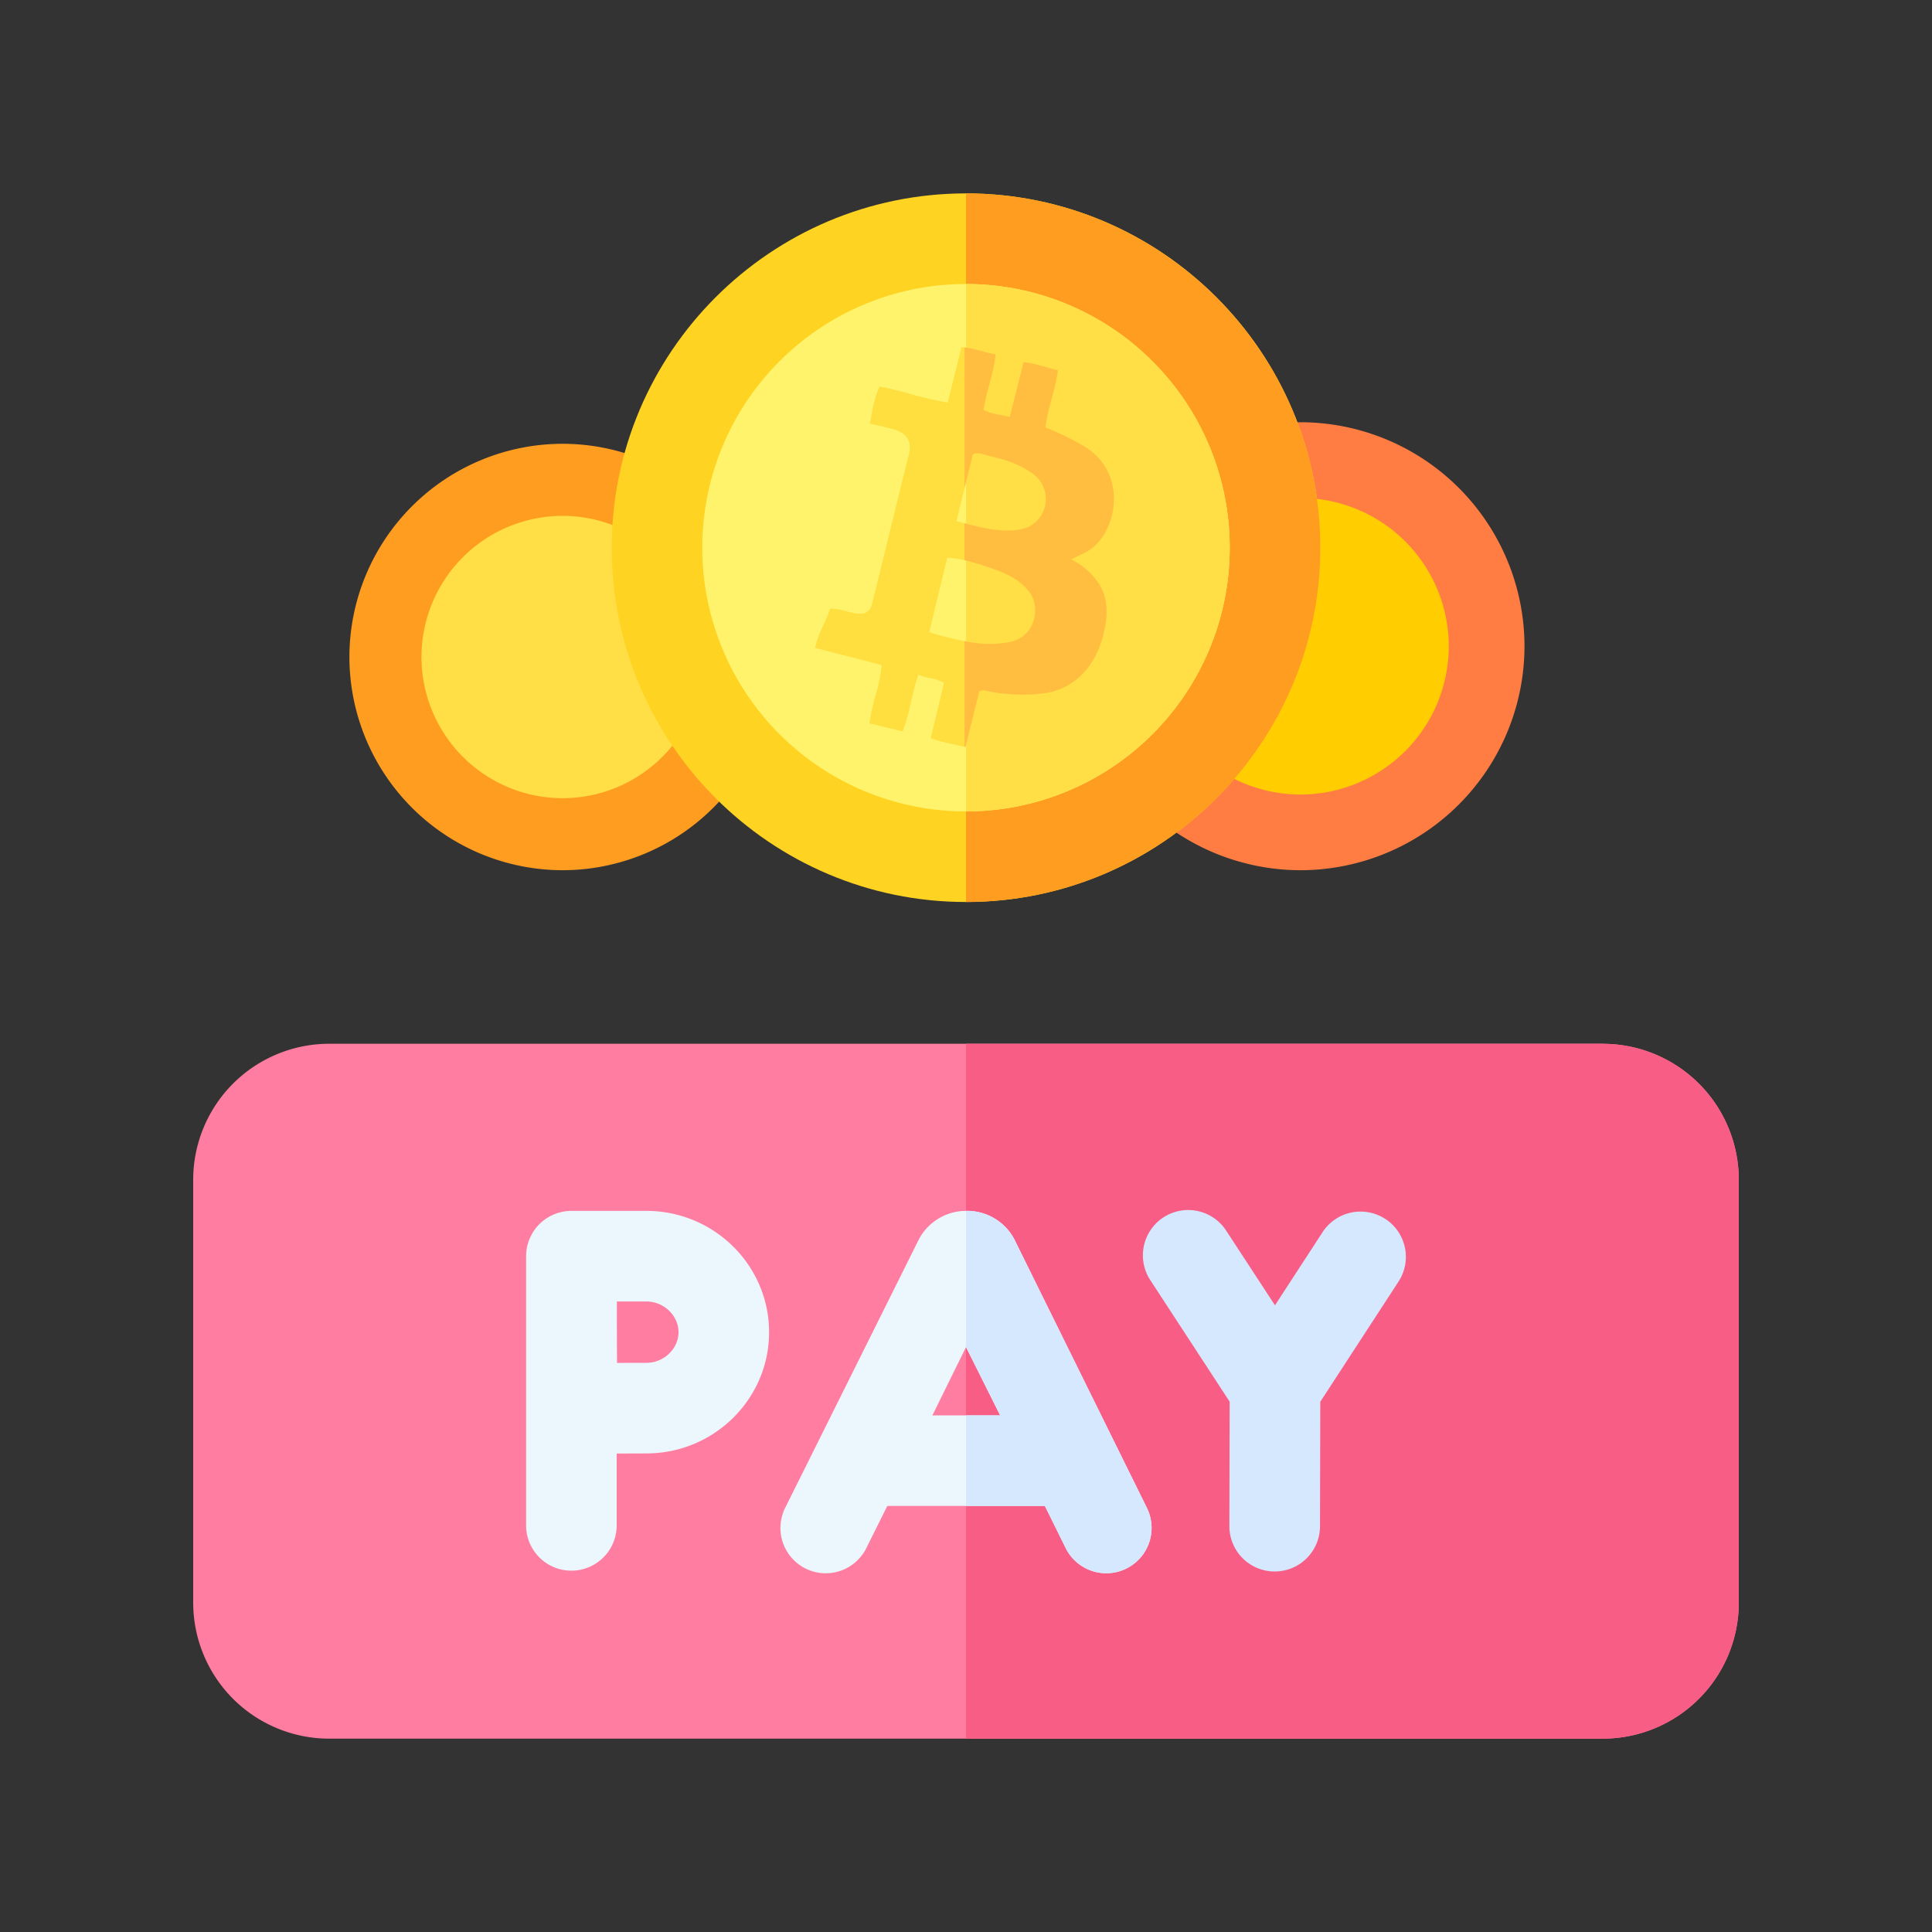 <svg xmlns="http://www.w3.org/2000/svg" width="40" height="40" fill="none"><rect width="100%" height="100%" fill="#333333" stroke="none"/><g clip-path="url(#a)"><path fill="#FF7D43" d="M26.925 18.017a4.643 4.643 0 01-4.637-4.637 4.643 4.643 0 014.637-4.638 4.643 4.643 0 014.638 4.638 4.643 4.643 0 01-4.638 4.637z"/><path fill="#FF9D21" d="M11.648 18.017a4.42 4.42 0 01-4.414-4.414 4.42 4.42 0 014.414-4.415 4.42 4.42 0 014.415 4.415 4.42 4.42 0 01-4.415 4.414z"/><path fill="#FF7DA0" d="M33.186 21.61H6.814A2.817 2.817 0 004 24.426v8.757a2.817 2.817 0 002.814 2.814h26.372A2.817 2.817 0 0036 33.182v-8.757a2.817 2.817 0 00-2.814-2.814z"/><path fill="#F85D86" d="M33.186 21.61H20v14.386h13.186A2.817 2.817 0 0036 33.182v-8.757a2.817 2.817 0 00-2.814-2.814z"/><path fill="#FFDE46" fill-rule="evenodd" d="M11.648 10.68a2.926 2.926 0 00-2.922 2.923 2.926 2.926 0 002.922 2.923 2.926 2.926 0 002.923-2.923 2.926 2.926 0 00-2.923-2.923z" clip-rule="evenodd"/><path fill="#FFCD00" fill-rule="evenodd" d="M26.925 10.31a3.074 3.074 0 00-3.07 3.07 3.074 3.074 0 003.07 3.07 3.074 3.074 0 003.07-3.07 3.074 3.074 0 00-3.07-3.07z" clip-rule="evenodd"/><path fill="#FFD321" d="M20 18.675c-4.045 0-7.335-3.29-7.335-7.335S15.955 4.004 20 4.004s7.336 3.29 7.336 7.336c0 4.044-3.29 7.335-7.336 7.335z"/><path fill="#FF9D21" d="M20 4.004v14.671c4.045 0 7.336-3.29 7.336-7.335S24.045 4.004 20 4.004z"/><path fill="#FFF36C" d="M20 16.8a5.46 5.46 0 100-10.92 5.46 5.46 0 000 10.92z"/><path fill="#FFDE46" fill-rule="evenodd" d="M20 5.88V16.8c3.01 0 5.46-2.45 5.46-5.46S23.01 5.88 20 5.88z" clip-rule="evenodd"/><path fill="#ECF6FD" d="M21.008 25.672a1.105 1.105 0 00-.995-.602h-.001a1.105 1.105 0 00-.993.6l-2.754 5.53a.938.938 0 101.679.836l.427-.857h3.262l.422.854a.938.938 0 101.682-.83l-2.73-5.531zm-1.703 3.63L20 27.89l.707 1.414h-1.402z"/><path fill="#D6E8FE" d="M28.68 25.236a.938.938 0 00-1.297.274l-.986 1.515-1-1.53a.938.938 0 10-1.57 1.026l1.632 2.5-.006 2.575a.938.938 0 00.936.94h.002a.938.938 0 00.938-.935l.006-2.579 1.62-2.488a.938.938 0 00-.274-1.298z"/><path fill="#ECF6FD" d="M13.383 25.07H11.83a.947.947 0 00-.679.291.95.95 0 00-.259.647v5.573a.938.938 0 101.876 0v-1.487l.614-.002c1.401 0 2.541-1.127 2.541-2.51 0-1.385-1.14-2.512-2.541-2.512zm0 3.146c-.149 0-.374 0-.608.002a147.91 147.91 0 01-.003-1.272h.61c.362 0 .666.291.666.635 0 .344-.304.635-.665.635z"/><path fill="#D6E8FE" d="M23.737 31.203l-2.73-5.531a1.104 1.104 0 00-.995-.602H20v2.819l.707 1.414H20v1.876h1.633l.422.854a.938.938 0 101.682-.83z"/><path fill="#FFDF40" fill-rule="evenodd" d="M19.969 15.463v-2.19a9.032 9.032 0 01-.484-.112l-.05-.013a1.81 1.81 0 01-.124-.037l-.073-.024.375-1.542c.122.01.24.029.356.054v-.765l-.036-.01-.13-.033.166-.678v-2.92a1.054 1.054 0 00-.063-.005l-.284 1.146a6.991 6.991 0 01-.757-.174c-.214-.058-.43-.117-.656-.158-.107.242-.154.497-.197.769l.148.035.287.068c.348.082.444.274.36.582-.049.184-.094.37-.14.555l-.025.105-.213.865-.371 1.51c-.045.18-.155.237-.334.21a1.758 1.758 0 01-.198-.044 1.156 1.156 0 00-.34-.055c-.035.114-.085.222-.135.332-.07.152-.141.306-.176.48l1.38.356a3.486 3.486 0 01-.13.633 4.09 4.09 0 00-.124.574l.687.166c.08-.201.128-.409.176-.618a4.83 4.83 0 01.152-.558c.078.04.16.057.241.073a.76.76 0 01.287.101l-.274 1.143c.164.06.326.095.488.13.07.016.14.031.21.049z" clip-rule="evenodd"/><path fill="#FFBE40" d="M22.178 11.582c.176-.094.343-.148.475-.267.508-.46.644-1.54-.182-2.06a5.4 5.4 0 00-.827-.405c.049-.4.207-.774.259-1.184-.244-.061-.473-.142-.711-.168l-.287 1.136c-.182-.056-.37-.051-.542-.149.062-.39.21-.757.25-1.149-.23-.036-.426-.121-.644-.144v2.92l.004-.016.17-.696c.14-.046.253.023.37.048.31.069.61.168.872.362a.64.64 0 01-.297 1.157c-.38.054-.74-.035-1.12-.133v.765c.2.044.394.108.586.176.254.09.5.196.69.402a.656.656 0 01.153.676c-.079.265-.276.4-.537.448a2.368 2.368 0 01-.891-.028v2.19l.02.005.285-1.152a.184.184 0 01.139-.015c.38.082.763.101 1.147.058a1.35 1.35 0 00.865-.418c.263-.28.395-.623.459-.992.052-.3.038-.605-.136-.87a1.473 1.473 0 00-.57-.497z"/></g><defs><clipPath id="a"><path fill="#fff" d="M4 4h32v32H4z"/></clipPath></defs></svg>
